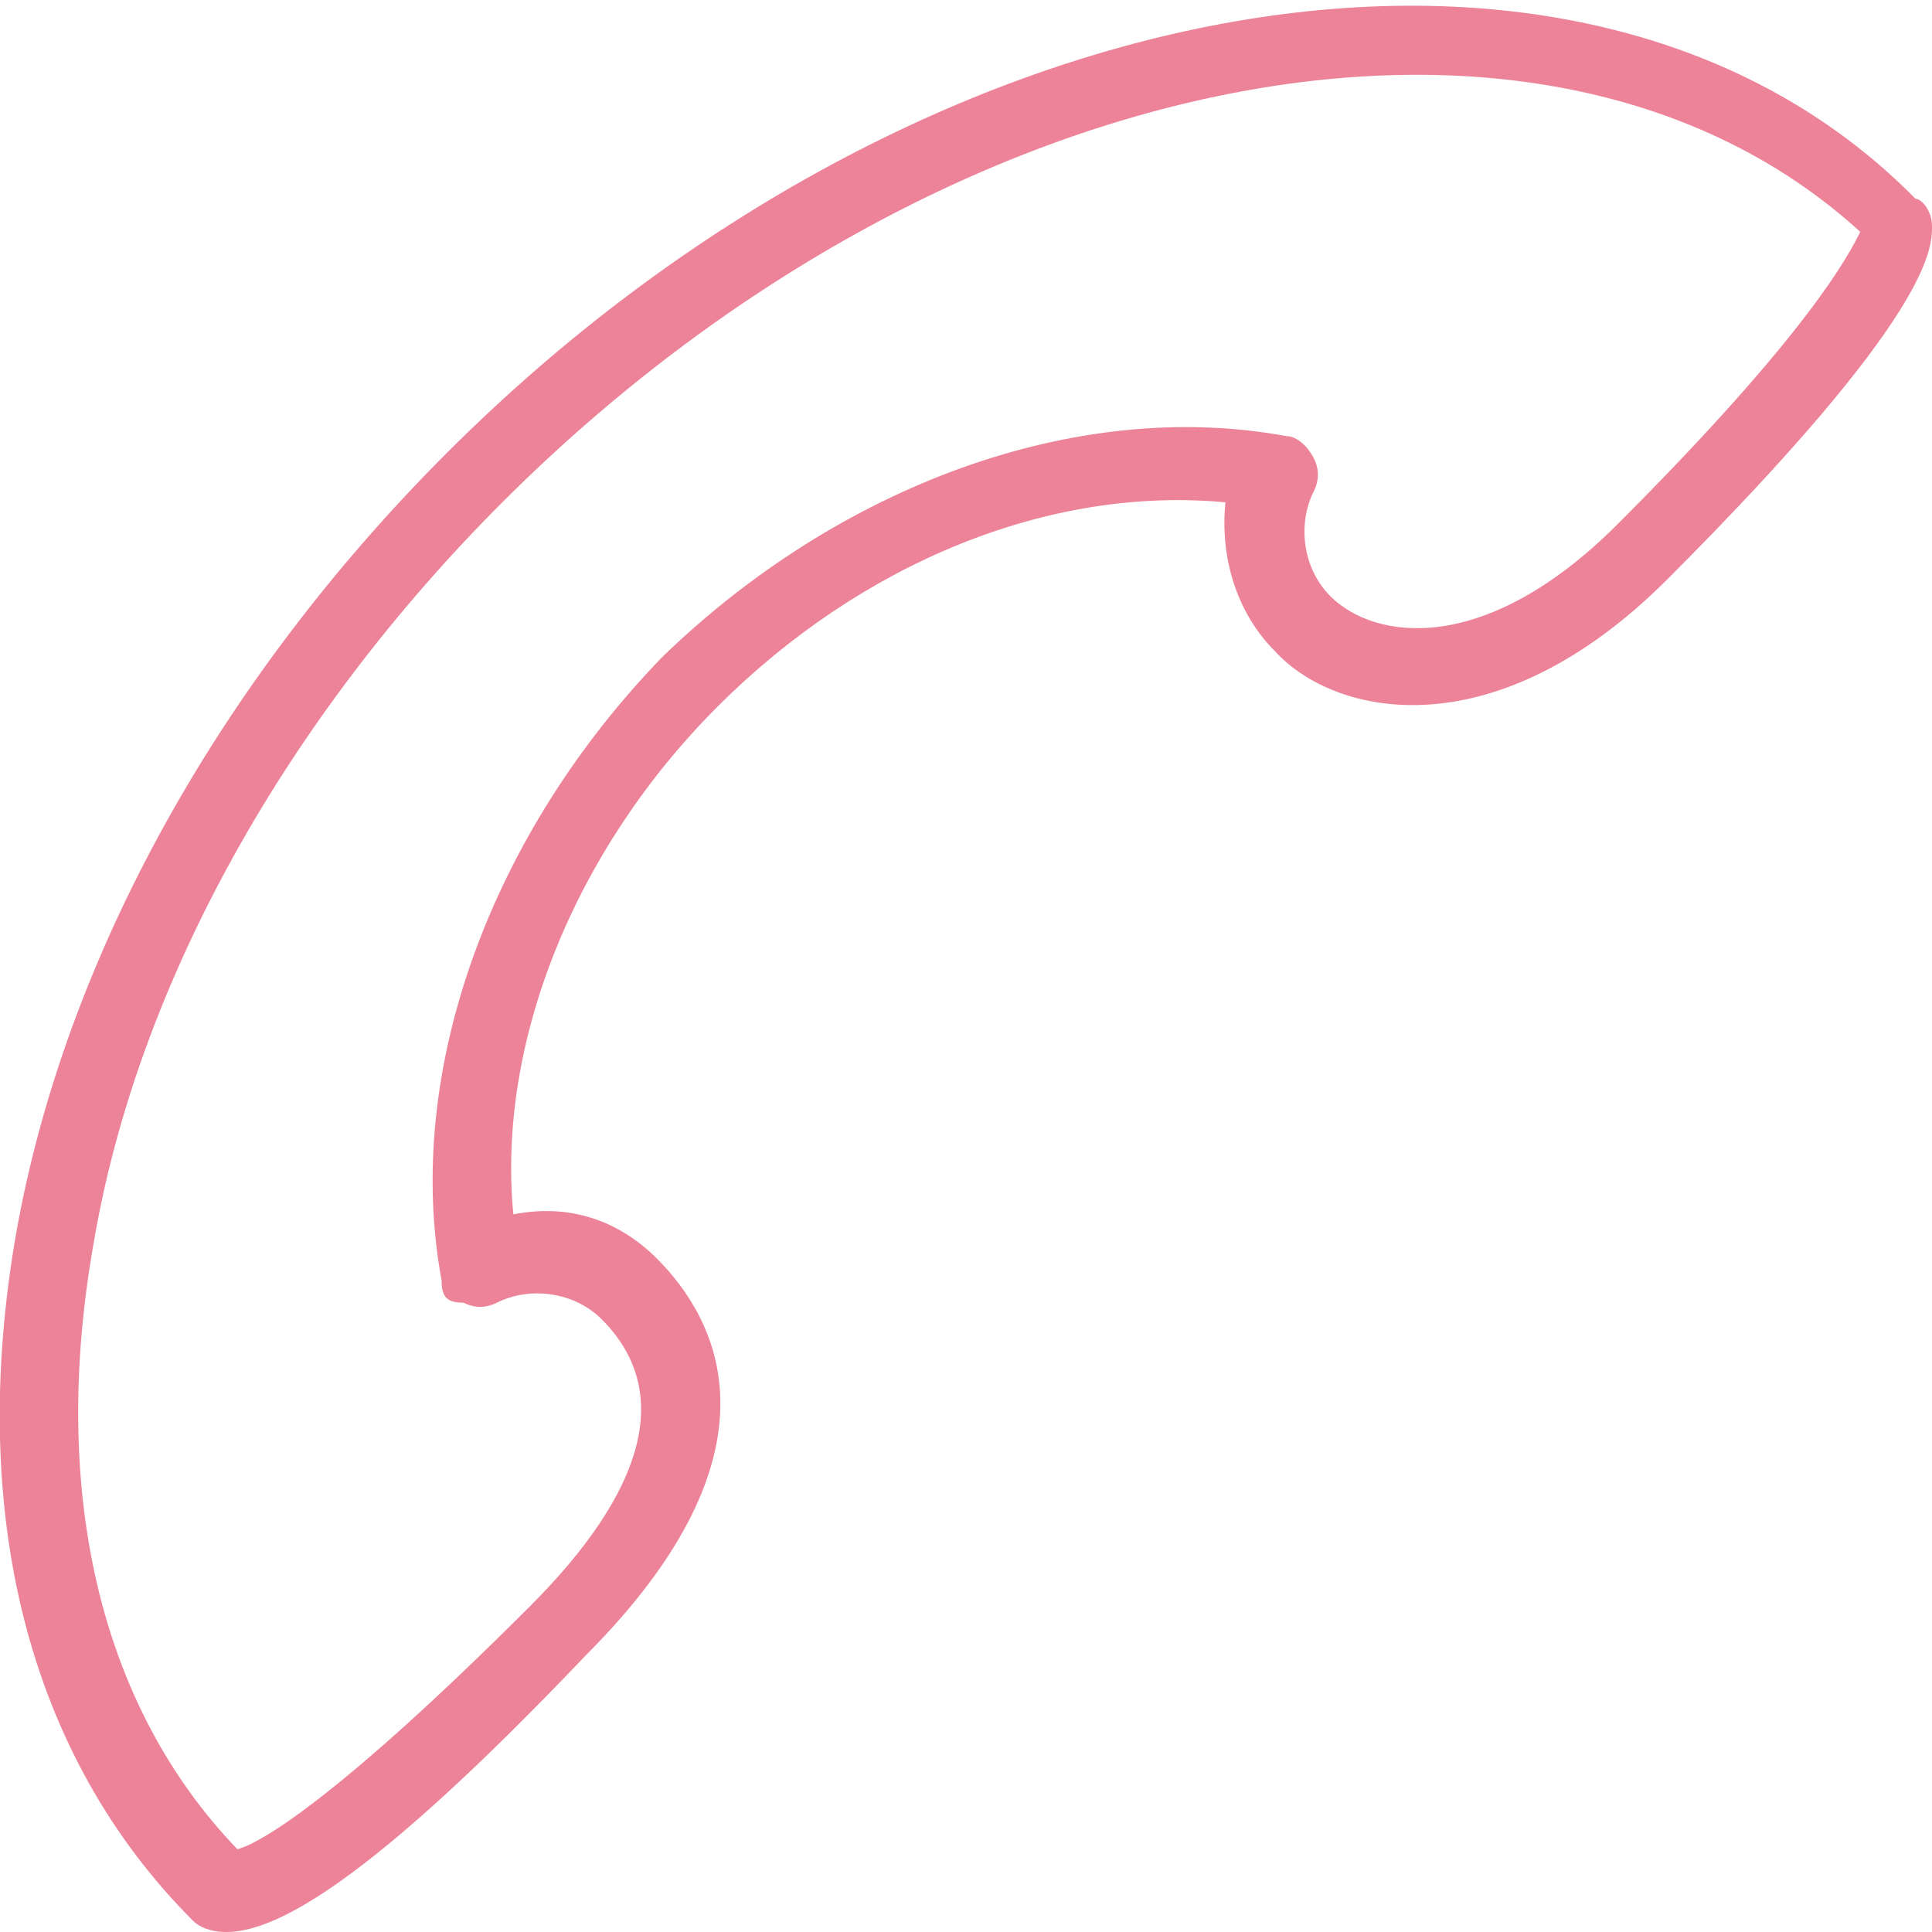 <svg xmlns="http://www.w3.org/2000/svg" width="35" height="35"><path d="M4.1 35c-.3 0-.5-.1-.6-.2-3-3-4.1-7.4-3.2-12.5.9-5 3.7-10 7.8-14.1C16.7-.4 28.7-2.5 34.7 3.6c.1 0 .3.2.3.5 0 .4 0 1.6-4.8 6.4-3.1 3.1-6 2.5-7.1 1.3-.7-.7-1-1.7-.9-2.7-3.2-.3-6.6 1.1-9.2 3.7-2.6 2.6-4 6.1-3.7 9.2 1-.2 1.9.1 2.6.8 1.1 1.1 2.4 3.5-1.3 7.2-3.9 4.1-5.6 5-6.5 5zm.4-1.3zM9.1 9.1C5.2 13 2.5 17.8 1.7 22.5c-.8 4.5.1 8.4 2.6 11 .4-.1 1.8-.9 5.3-4.4 2.1-2.1 2.6-3.9 1.3-5.2-.5-.5-1.3-.6-1.9-.3-.2.1-.4.1-.6 0-.3 0-.4-.1-.4-.4-.7-3.8.9-8.1 4-11.3 3.2-3.1 7.5-4.7 11.3-4 .2 0 .4.2.5.4.1.2.1.4 0 .6-.3.6-.2 1.4.3 1.9.8.8 2.8 1.1 5.2-1.3 3.5-3.5 4.2-4.9 4.4-5.3C28-1 17.1 1.1 9.1 9.1z" fill="#ec8398"/></svg>